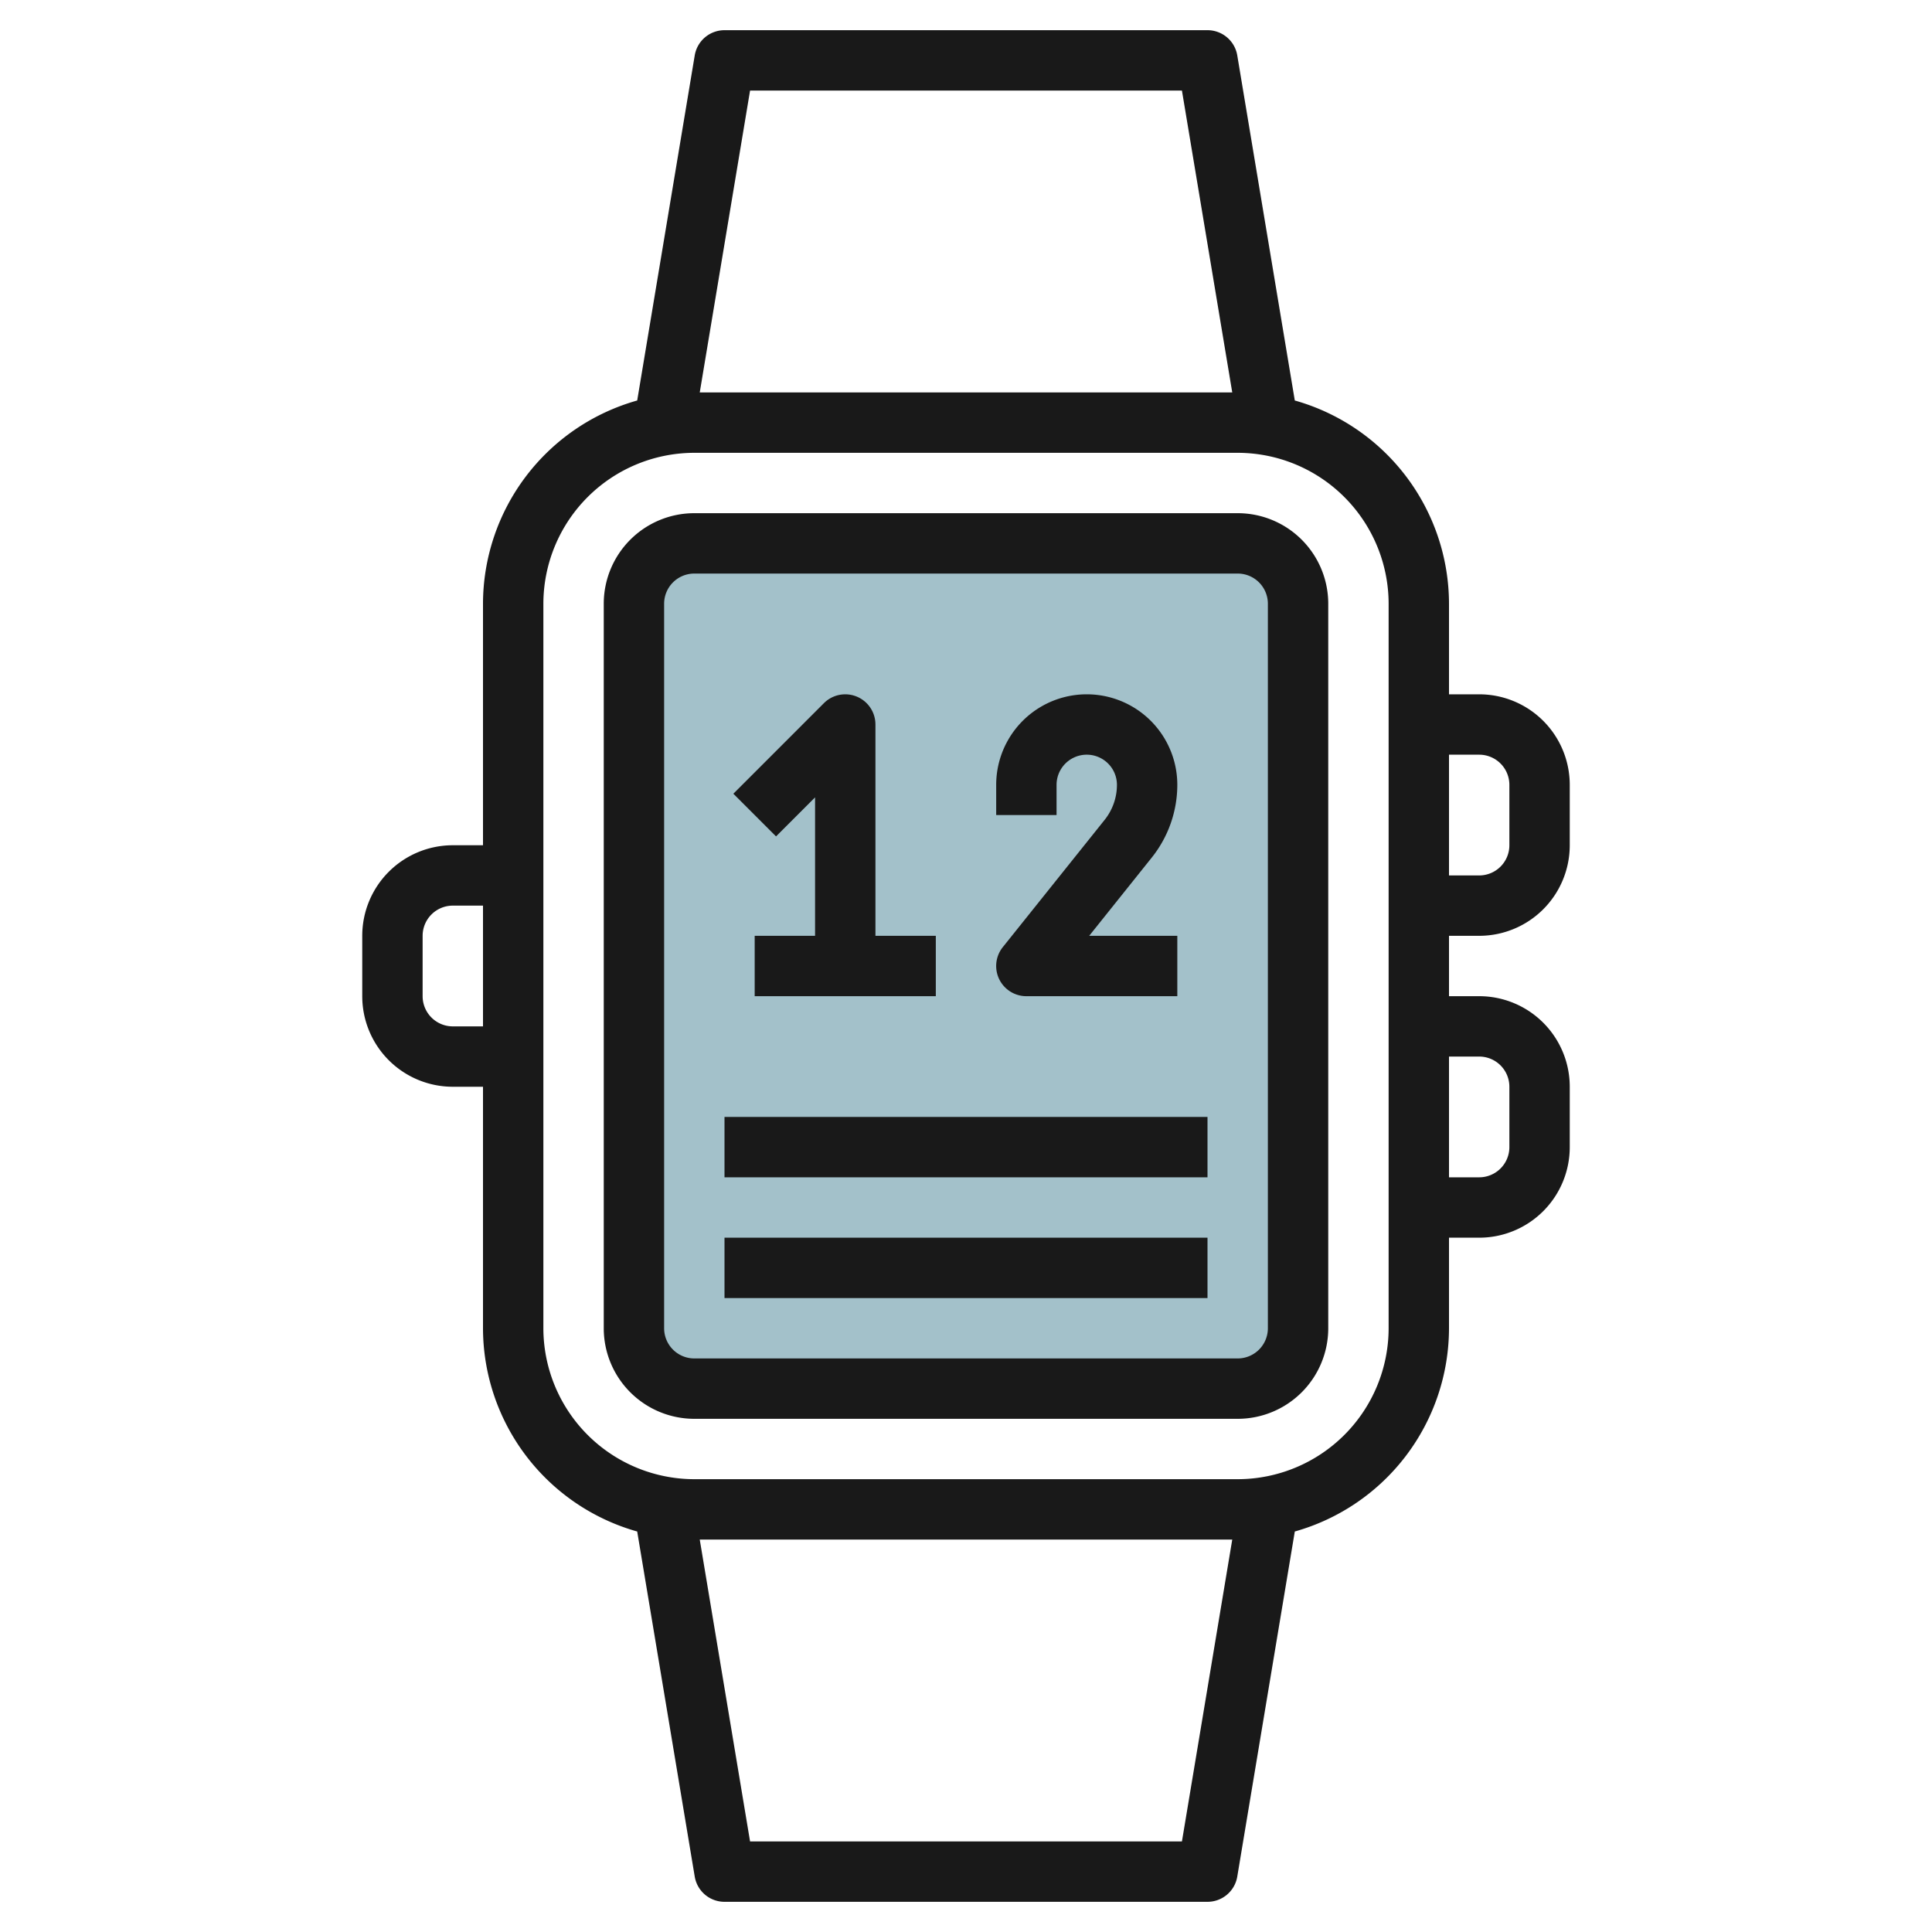 <svg id="Layer_3" height="512" viewBox="0 0 64 64" width="512" xmlns="http://www.w3.org/2000/svg" data-name="Layer 3"><rect fill="#a3c1ca" height="28" rx="2" width="22" x="21" y="18"/><g fill="#191919"><path d="m41 17h-18a3 3 0 0 0 -3 3v24a3 3 0 0 0 3 3h18a3 3 0 0 0 3-3v-24a3 3 0 0 0 -3-3zm1 27a1 1 0 0 1 -1 1h-18a1 1 0 0 1 -1-1v-24a1 1 0 0 1 1-1h18a1 1 0 0 1 1 1z"/><path d="m27 26.414v4.586h-2v2h6v-2h-2v-7a1 1 0 0 0 -1.707-.707l-3 3 1.414 1.414z"/><path d="m35 26a1 1 0 0 1 2 0 1.859 1.859 0 0 1 -.405 1.156l-3.376 4.219a1 1 0 0 0 .781 1.625h5v-2h-2.919l2.075-2.595a3.862 3.862 0 0 0 .844-2.405 3 3 0 0 0 -6 0v1h2z"/><path d="m49 31a3 3 0 0 0 3-3v-2a3 3 0 0 0 -3-3h-1v-3a7.007 7.007 0 0 0 -5.108-6.733l-1.906-11.432a1 1 0 0 0 -.986-.835h-16a1 1 0 0 0 -.986.835l-1.906 11.432a7.007 7.007 0 0 0 -5.108 6.733v8h-1a3 3 0 0 0 -3 3v2a3 3 0 0 0 3 3h1v8a7.007 7.007 0 0 0 5.108 6.733l1.906 11.432a1 1 0 0 0 .986.835h16a1 1 0 0 0 .986-.835l1.906-11.432a7.007 7.007 0 0 0 5.108-6.733v-3h1a3 3 0 0 0 3-3v-2a3 3 0 0 0 -3-3h-1v-2zm0-6a1 1 0 0 1 1 1v2a1 1 0 0 1 -1 1h-1v-4zm-24.153-22h14.306l1.667 10h-17.64zm-9.847 31a1 1 0 0 1 -1-1v-2a1 1 0 0 1 1-1h1v4zm24.153 27h-14.306l-1.667-10h17.64zm6.847-17a5.006 5.006 0 0 1 -5 5h-18a5.006 5.006 0 0 1 -5-5v-24a5.006 5.006 0 0 1 5-5h18a5.006 5.006 0 0 1 5 5zm3-9a1 1 0 0 1 1 1v2a1 1 0 0 1 -1 1h-1v-4z"/><path d="m24 37h16v2h-16z"/><path d="m24 41h16v2h-16z"/></g></svg>
